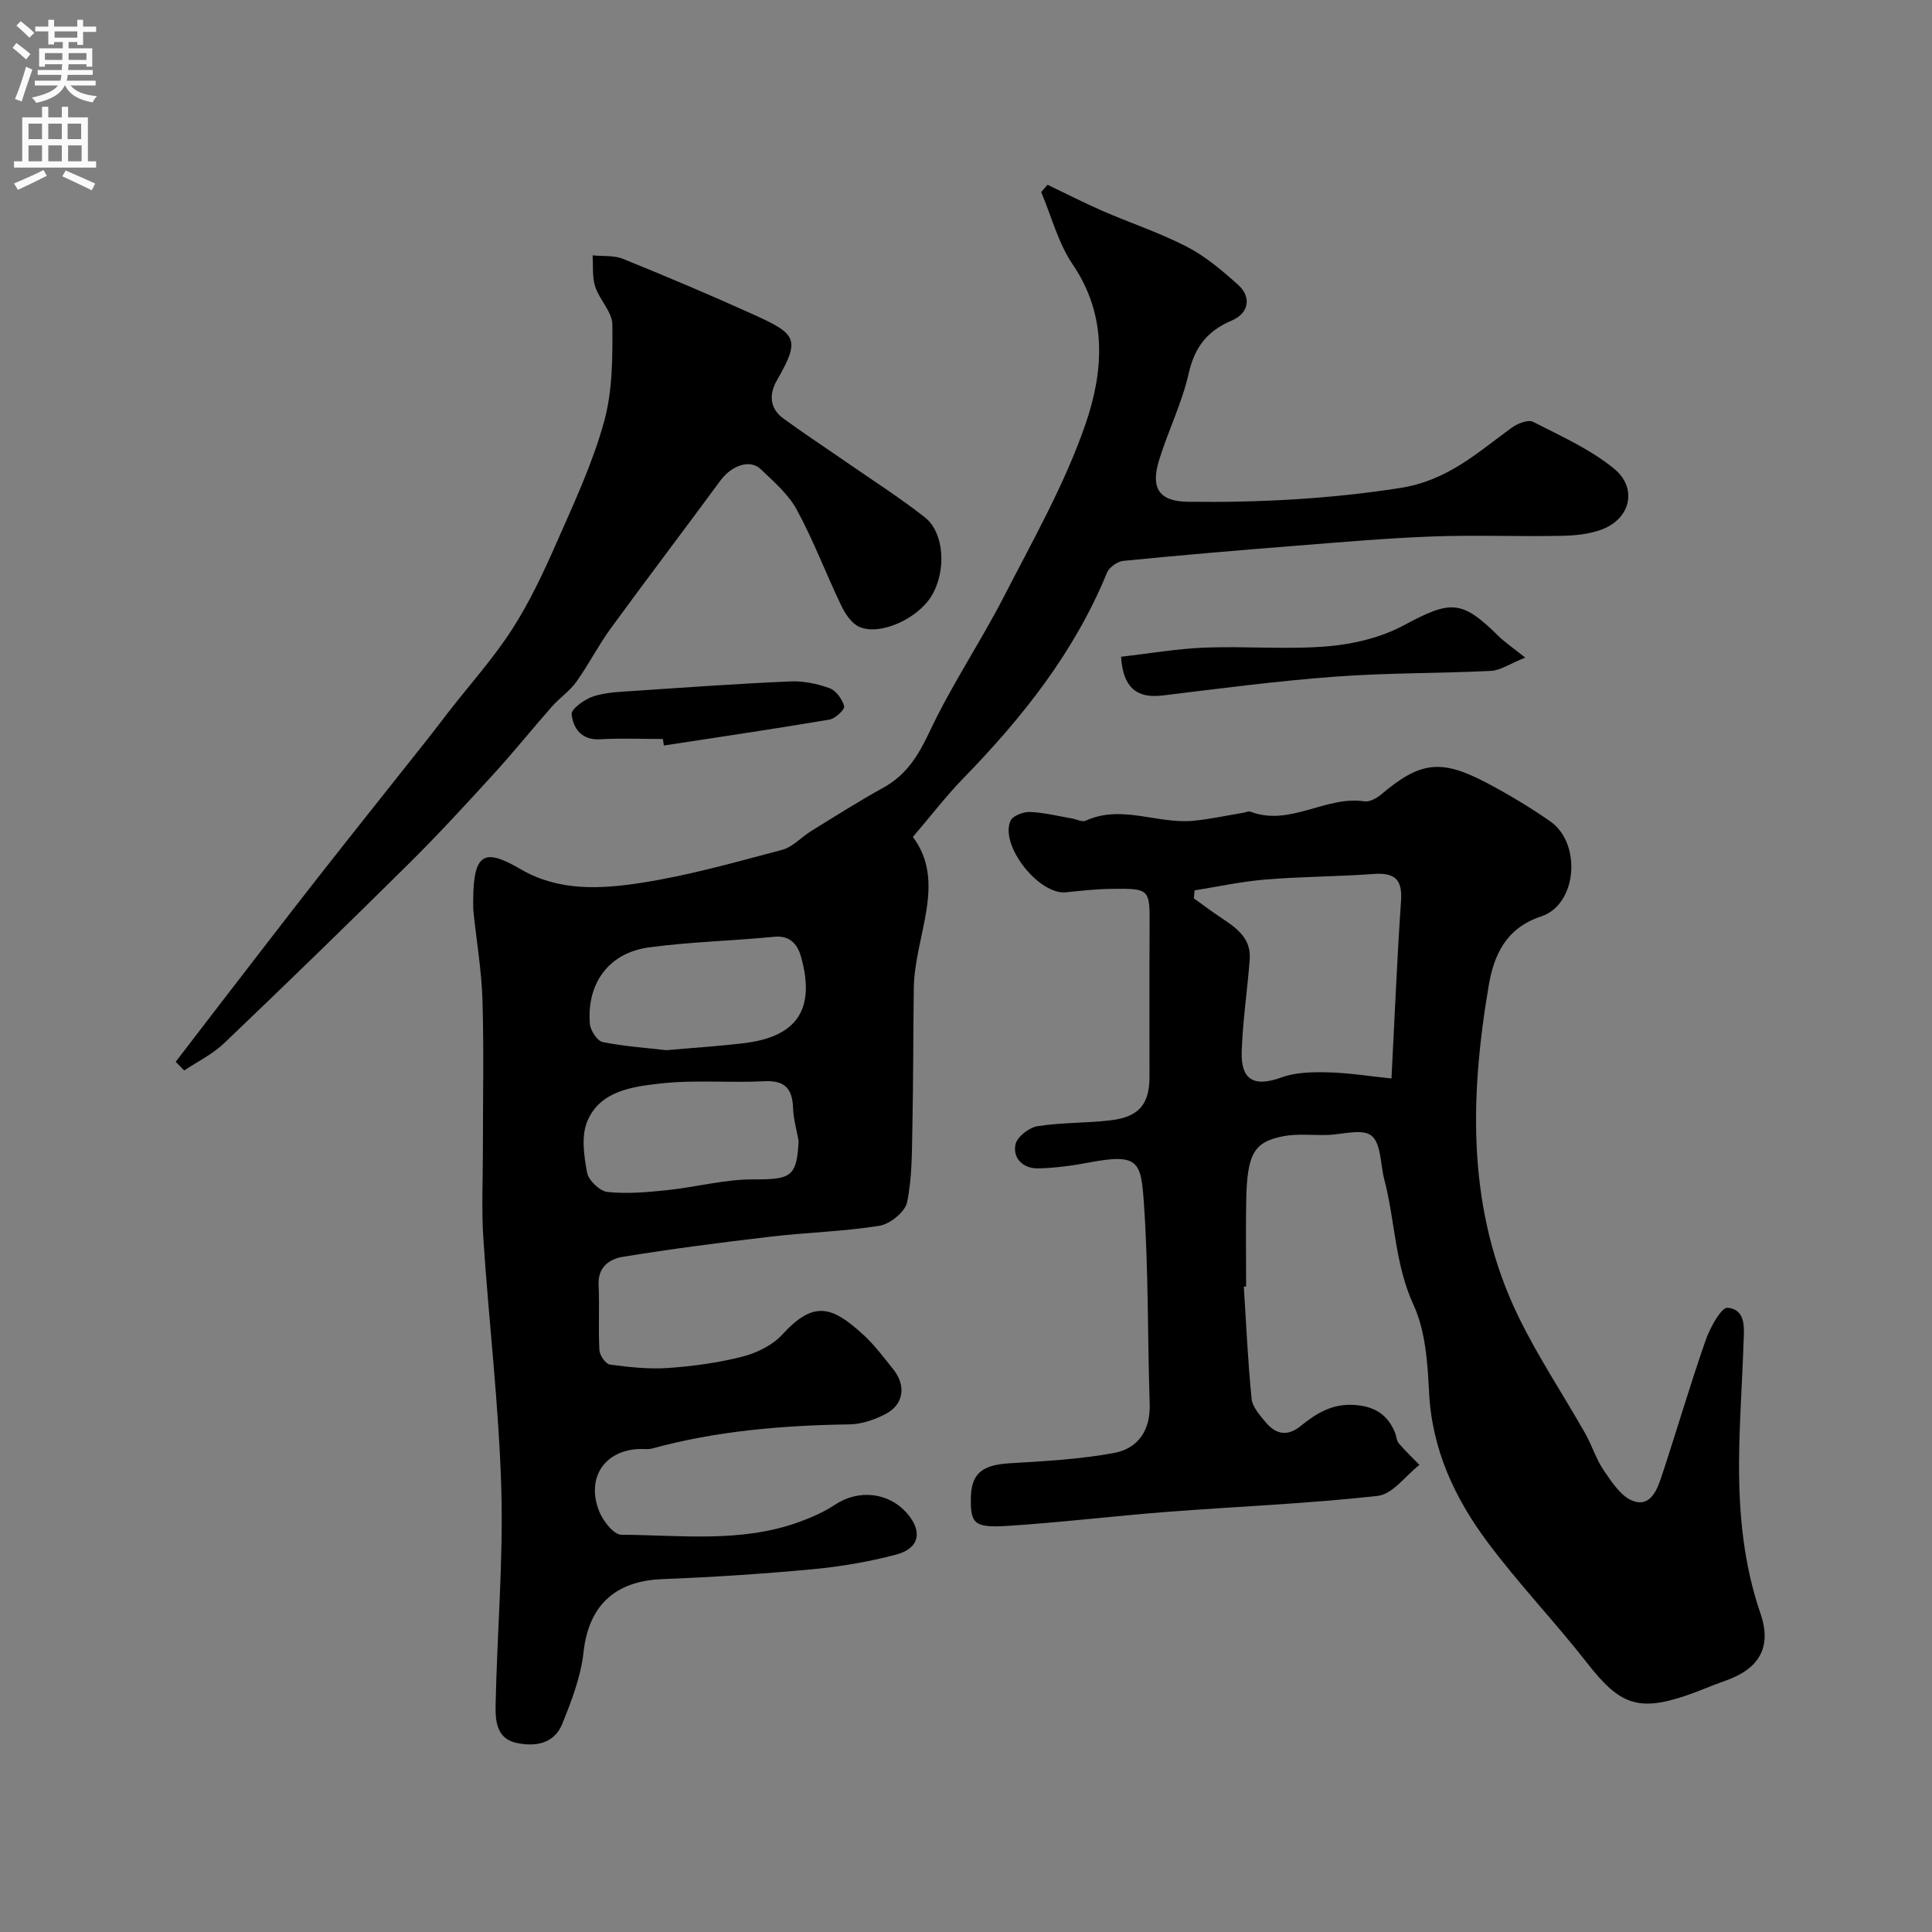 <svg enable-background="new 0 0 400 400" viewBox="0 0 400 400" xmlns="http://www.w3.org/2000/svg"><rect x="0" y="0" width="400" height="400" fill="#808080" stroke="none"/><g fill="#000001"><path d="m216.87 38.25c3.81 1.82 7.58 3.75 11.45 5.44 5.79 2.52 11.84 4.51 17.42 7.4 3.86 2 7.32 4.94 10.59 7.87 2.81 2.51 2.27 5.88-1.29 7.39-5.08 2.16-7.7 5.5-8.94 10.98-1.38 6.13-4.27 11.91-6.13 17.95-1.77 5.76-.04 8.54 5.99 8.61 14.68.18 29.24-.57 43.89-2.85 9.88-1.54 16.03-7.33 23.2-12.53 1.17-.85 3.35-1.69 4.36-1.17 5.77 2.95 11.86 5.67 16.81 9.73 4.69 3.84 3.57 10.15-2.47 12.51-2.67 1.04-5.76 1.31-8.67 1.36-8.85.17-17.72-.2-26.56.13-9.53.36-19.05 1.19-28.57 1.95-11.8.93-23.59 1.93-35.37 3.1-1.23.12-2.94 1.34-3.4 2.47-6.72 16.41-17.47 29.95-29.7 42.51-3.56 3.65-6.68 7.73-10.48 12.18 7.1 9.46.33 20.47.19 31.36-.13 9.53-.09 19.05-.29 28.58-.11 5.26-.04 10.61-1.1 15.7-.41 1.99-3.52 4.51-5.71 4.86-7.44 1.2-15.05 1.37-22.55 2.26-10.24 1.2-20.47 2.52-30.64 4.18-2.68.44-5.15 2.1-4.97 5.79.22 4.5-.08 9.02.17 13.52.06 1.08 1.3 2.87 2.17 2.99 3.97.53 8.04.99 12.01.71 5.2-.37 10.44-1.07 15.48-2.37 2.97-.76 6.2-2.36 8.23-4.58 6.5-7.1 10.28-5.88 16.8.11 2.29 2.1 4.17 4.65 6.13 7.08 2.74 3.4 2.2 7.33-1.58 9.29-2.25 1.17-4.92 2.1-7.42 2.14-13.84.21-27.54 1.33-40.95 5.01-.78.21-1.66.07-2.49.09-7.25.19-11.18 5.91-8.44 12.87.79 2 3.01 4.87 4.59 4.88 12.32.08 24.83 1.72 36.82-2.64 2.57-.94 5.16-2.06 7.42-3.57 4.86-3.24 11.13-2.62 14.96 1.82 3.23 3.74 2.53 7.23-2.32 8.51-5.65 1.49-11.49 2.48-17.31 3.03-10.34.96-20.72 1.64-31.09 2.04-9.9.38-15.25 5.59-16.3 15.15-.55 5.06-2.48 10.06-4.41 14.84-1.67 4.13-5.64 4.77-9.55 3.9-4.1-.91-4.3-4.69-4.24-7.82.3-14.92 1.61-29.85 1.18-44.74-.5-17.26-2.57-34.47-3.71-51.71-.41-6.14-.1-12.33-.1-18.49-.01-10.33.22-20.67-.09-30.99-.18-6.05-1.21-12.07-1.84-18.1-.09-.83-.08-1.66-.08-2.5.02-10.3 2.59-10.73 9.86-6.5 7.84 4.57 16.47 4.1 24.76 2.83 9.91-1.52 19.64-4.29 29.36-6.87 2.21-.58 3.99-2.66 6.05-3.92 4.93-3.04 9.83-6.15 14.9-8.95 4.86-2.68 7.3-6.78 9.64-11.75 4.5-9.54 10.46-18.38 15.3-27.78 6.01-11.69 12.59-23.27 16.86-35.61 3.74-10.8 4.7-22.43-2.6-33.17-3.01-4.43-4.4-9.96-6.53-14.99.45-.51.87-1.02 1.3-1.52zm-51.53 197.95c-.4-2.24-1.06-4.47-1.14-6.72-.13-4.03-1.63-5.85-5.99-5.62-7.16.37-14.41-.34-21.5.47-5.79.66-12.5 1.5-15.13 7.85-1.26 3.05-.68 7.14-.03 10.59.3 1.61 2.62 3.84 4.21 4.01 4.06.43 8.25.06 12.34-.37 6-.63 11.97-2.26 17.95-2.23 7.69.03 8.95-.54 9.29-7.98zm-27.39-18.77c5.74-.51 10.99-.83 16.2-1.47 10.89-1.34 14.68-7.03 11.73-17.76-.68-2.47-2.14-4.59-5.58-4.25-8.64.84-17.36 1.04-25.95 2.2-8.27 1.11-12.89 7.39-12.23 15.8.11 1.38 1.52 3.56 2.65 3.79 4.46.91 9.06 1.21 13.18 1.69z"/><path d="m257.52 266.39c.5 7.74.83 15.49 1.61 23.2.18 1.74 1.74 3.46 2.97 4.93 2.06 2.45 4.46 2.94 7.19.72 3.21-2.61 6.53-4.67 11.12-4.36 4.16.28 6.82 1.95 8.39 5.66.31.74.31 1.7.79 2.27 1.33 1.57 2.85 3 4.29 4.48-2.87 2.23-5.56 6.08-8.64 6.42-14.53 1.62-29.17 2.19-43.76 3.32-10.98.85-21.92 2.19-32.9 2.89-6.84.43-7.6-.47-7.58-5.51.02-5.32 2.26-7.12 8.12-7.46 7.18-.43 14.43-.82 21.48-2.12 4.99-.91 7.61-4.66 7.43-10.14-.45-13.93-.24-27.89-1.21-41.77-.59-8.36-1.07-10.18-11.21-8.26-3.52.67-7.13 1.17-10.7 1.24-3.01.06-5.26-2.01-4.67-4.94.31-1.56 2.8-3.51 4.54-3.79 5.02-.8 10.18-.62 15.23-1.23 5.85-.71 7.98-3.35 7.98-9.06 0-10.33-.04-20.66.02-30.99.05-7.89.1-7.96-8-7.86-3.1.04-6.2.39-9.3.71-5.59.58-13.74-9.66-11.5-14.8.45-1.03 2.65-1.88 4-1.83 2.91.11 5.8.84 8.7 1.34.96.16 2.12.8 2.85.47 7.41-3.38 14.77.66 22.12.03 3.54-.31 7.04-1.11 10.55-1.68.49-.08 1.05-.38 1.44-.23 8.21 3.15 15.56-3.34 23.62-2.13 1.07.16 2.52-.63 3.44-1.4 8-6.78 12.31-7.44 21.65-2.54 4.61 2.42 9.11 5.11 13.38 8.08 6.54 4.55 5.59 17.23-1.87 19.68-7.46 2.46-9.84 8.24-10.88 14.39-3.95 23.3-4.51 46.54 6.18 68.5 4.04 8.31 9.22 16.06 13.79 24.12 1.43 2.52 2.28 5.39 3.9 7.75 1.64 2.39 3.55 5.35 6.01 6.26 3.63 1.34 5.01-2.32 5.94-5.13 3.09-9.34 5.85-18.8 9.09-28.09.91-2.61 3.25-6.9 4.57-6.77 3.98.4 3.38 4.46 3.28 7.53-.27 8.27-.89 16.53-.92 24.8-.03 10.51.98 20.9 4.44 30.98 2.4 7.01-.25 11.5-7.49 13.99-2.61.9-5.14 2.05-7.75 2.94-10.1 3.44-13.94 1.92-20.62-6.65-6.66-8.54-14.21-16.41-20.67-25.09-6.77-9.08-11.48-19.15-12.08-30.91-.31-6.13-.73-12.75-3.22-18.17-3.88-8.42-3.81-17.41-6.06-26-.82-3.13-.64-7.46-2.66-9.06-1.92-1.52-6.09-.2-9.28-.13-2.99.06-6.06-.3-8.96.25-6.09 1.15-7.49 3.7-7.68 13.12-.12 5.99-.02 11.99-.02 17.99-.16.02-.32.03-.48.04zm-10.19-82.05c-.05.55-.1 1.11-.15 1.66 1.84 1.31 3.64 2.68 5.52 3.93 3.2 2.12 6.39 4.27 6.04 8.73-.49 6.36-1.45 12.7-1.66 19.07-.2 5.99 2.69 7.36 8.24 5.34 2.98-1.09 6.47-1.13 9.72-1.05 4.18.1 8.35.78 13.05 1.27.67-12.83 1.16-24.83 1.98-36.82.31-4.56-1.46-5.83-5.73-5.52-7.41.54-14.86.53-22.26 1.14-4.95.4-9.84 1.47-14.75 2.25z"/><path d="m36.37 219.84c2.98-3.89 5.96-7.78 8.95-11.66 6.8-8.8 13.56-17.63 20.42-26.39 7.62-9.72 15.34-19.36 23-29.04 1.42-1.8 2.79-3.64 4.2-5.45 4.42-5.67 9.27-11.06 13.13-17.08 3.66-5.69 6.56-11.93 9.29-18.15 3.58-8.13 7.38-16.29 9.72-24.81 1.75-6.38 1.76-13.36 1.7-20.06-.02-2.62-2.66-5.12-3.55-7.85-.65-2.01-.39-4.31-.54-6.48 2.11.22 4.42-.04 6.31.73 9.05 3.67 18.05 7.47 26.95 11.5 8.99 4.07 9.83 5.08 4.89 13.66-1.65 2.87-1.5 5.8 1.36 7.89 4.21 3.08 8.57 5.94 12.86 8.91 5.49 3.81 11.14 7.41 16.39 11.52 4.11 3.22 4.52 11.18 1.4 16.32-2.86 4.71-10.65 8.28-14.95 6.38-1.58-.7-2.89-2.66-3.7-4.34-3.16-6.58-5.74-13.45-9.2-19.85-1.75-3.24-4.78-5.86-7.51-8.46-2.24-2.13-6.05-.75-8.34 2.37-7.54 10.26-15.26 20.39-22.76 30.68-2.56 3.52-4.54 7.46-7.08 11-1.38 1.92-3.46 3.32-5.05 5.12-4.07 4.61-7.92 9.42-12.07 13.96-5.74 6.29-11.51 12.57-17.56 18.56-12.62 12.51-25.38 24.9-38.23 37.17-2.38 2.27-5.48 3.78-8.26 5.64-.58-.61-1.18-1.2-1.77-1.79z"/><path d="m232.1 135.97c5.75-.65 11.54-1.66 17.35-1.89 8.48-.33 17.02.44 25.45-.27 5.37-.45 11.06-1.83 15.77-4.36 9.65-5.18 11.92-5.33 19.52 2.19 1.29 1.28 2.84 2.31 5.59 4.51-3.33 1.34-5.17 2.66-7.08 2.75-10.74.53-21.53.39-32.25 1.19-11.91.89-23.78 2.44-35.64 3.89-5.41.68-8.29-1.54-8.71-8.01z"/><path d="m137.24 153c-4.32 0-8.66-.2-12.96.06-3.9.24-5.61-2.27-5.93-5.18-.12-1.11 2.75-3.16 4.59-3.74 2.75-.86 5.77-.92 8.69-1.12 10.67-.72 21.33-1.48 32.01-1.94 2.7-.12 5.58.48 8.13 1.41 1.34.49 2.61 2.28 3.01 3.74.17.63-1.83 2.55-3.03 2.75-11.41 1.93-22.86 3.62-34.3 5.37-.08-.45-.15-.9-.21-1.35z"/></g><path d="m2.6 9.9.8-1c.9.7 1.9 1.4 2.9 2.3l-.9 1.1c-1.1-1-2-1.8-2.8-2.4zm.5 10.6c.9-2.1 1.6-4.3 2.3-6.7.4.2.8.4 1.3.6-.7 2.1-1.5 4.3-2.2 6.6zm.3-15.2.9-.9c1 .8 2 1.6 2.8 2.4l-1 1c-.9-.9-1.8-1.7-2.7-2.5zm12.6-1.2h1.2v1.4h2.7v1.1h-2.7v2.7h-1.2v-.6h-1.8v1.3h4.9v3.8h-1.2v-.5h-3.7c0 .4-.1.9-.1 1.2h5.1v1h-5.2c0 .5-.1.9-.2 1.2h6v1h-5.2c1.1 1.3 2.9 2 5.5 2.2-.4.4-.7.8-.9 1.3-2.9-.5-4.8-1.6-5.7-3.5h-.1c-.8 1.7-2.7 2.9-5.9 3.6-.2-.4-.6-.8-.9-1.1 2.8-.6 4.6-1.4 5.4-2.5h-4.8v-1h5.3c.1-.3.2-.7.2-1.2h-4.9v-1h5c0-.4 0-.8.1-1.2h-3.6v.5h-1.2v-3.8h4.9v-1.3h-1.8v.5h-1.2v-2.7h-2.7v-1h2.7v-1.4h1.2v1.4h4.8zm-6.7 8.3h3.6c0-.4 0-.9 0-1.4h-3.6zm1.9-4.6h4.8v-1.3h-4.7v1.3zm6.7 3.2h-3.7v1.4h3.7v-2.4z" fill="#fafafb"/><path d="m8.7 22.1h1.3v2.2h2.8v-2.2h1.3v2.2h4.1v9.1h1.7v1.3h-17v-1.3h1.7v-9.1h4.1zm.3 13.1.7 1.2c-1.8.9-3.8 1.9-6 2.9-.2-.4-.5-.8-.8-1.3 2.3-1 4.4-1.9 6.1-2.8zm-3.1-6.4h2.8v-3.2h-2.8zm0 4.6h2.8v-3.3h-2.8zm4.1-4.6h2.8v-3.2h-2.8zm0 4.6h2.8v-3.3h-2.8zm3.6 1.9c2.1.9 4.1 1.8 6.1 2.7l-.7 1.4c-2.2-1.1-4.2-2-6.1-2.9zm3.2-9.7h-2.8v3.2h2.8zm-2.7 7.8h2.8v-3.3h-2.8z" fill="#fafafb"/></svg>